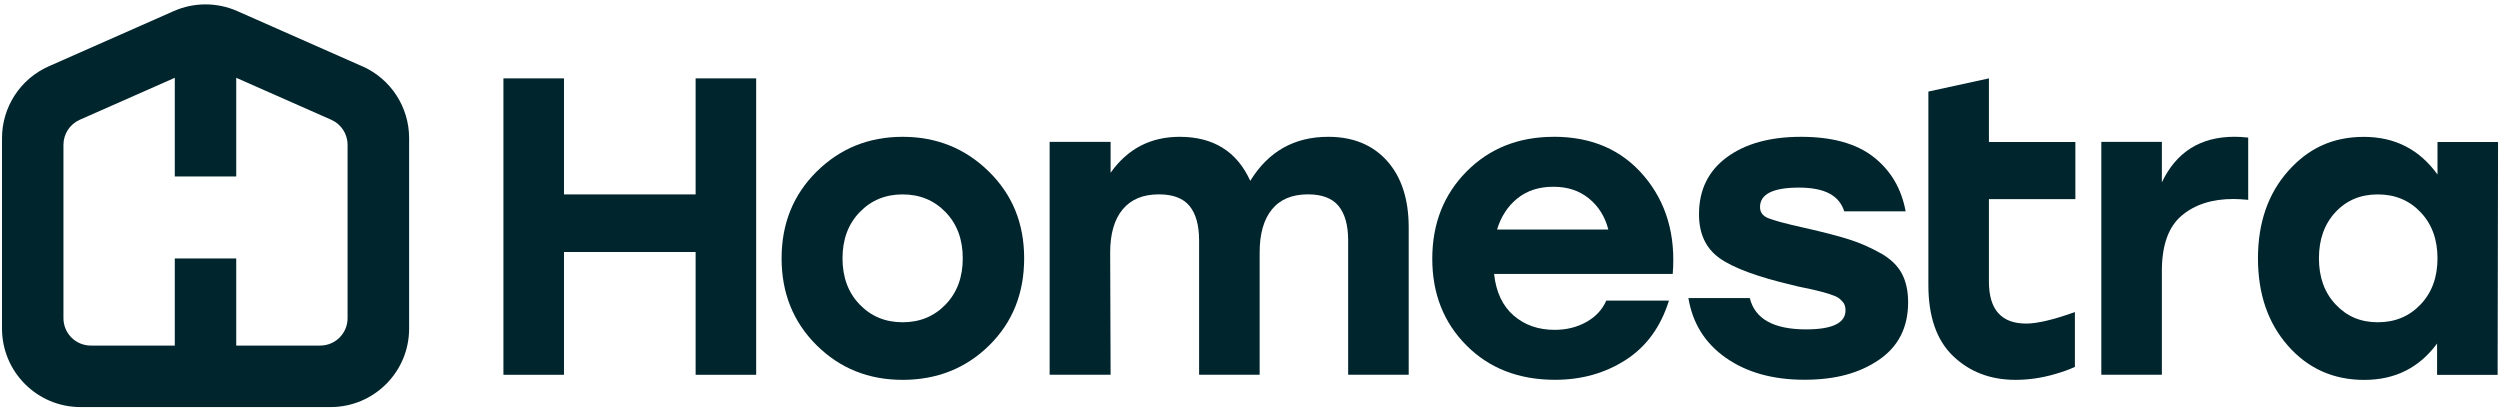 <svg width="474" height="78" viewBox="0 0 474 78" fill="none" xmlns="http://www.w3.org/2000/svg">
<path d="M131.89 36.86H106.93V14.86H95.45V71.06H106.93V47.78H131.89V71.06H143.37V14.86H131.89V36.86Z" fill="#00252D"/>
<path d="M171.14 25.94C164.72 25.94 159.29 28.14 154.85 32.52C150.41 36.91 148.19 42.39 148.19 48.98C148.19 55.57 150.4 61.05 154.81 65.44C159.23 69.83 164.67 72.02 171.14 72.02C177.61 72.02 183.14 69.84 187.56 65.48C191.98 61.12 194.18 55.62 194.18 48.98C194.18 42.34 191.95 36.91 187.48 32.52C183.01 28.13 177.57 25.94 171.14 25.94ZM179.29 57.73C177.12 59.98 174.41 61.1 171.14 61.1C167.87 61.1 165.16 59.98 162.99 57.73C160.82 55.48 159.74 52.57 159.74 48.98C159.74 45.39 160.82 42.48 162.99 40.23C165.16 37.98 167.87 36.86 171.14 36.86C174.41 36.86 177.12 37.98 179.29 40.23C181.46 42.48 182.54 45.39 182.54 48.98C182.54 52.57 181.46 55.48 179.29 57.73Z" fill="#00252D"/>
<path d="M251.82 25.94C245.4 25.94 240.47 28.72 237.05 34.29C234.53 28.73 230.07 25.94 223.65 25.94C218.14 25.94 213.78 28.22 210.57 32.76V26.9H199.01V71.05H210.57L210.49 47.85C210.49 44.32 211.28 41.6 212.86 39.7C214.44 37.8 216.72 36.85 219.72 36.85C222.4 36.85 224.34 37.59 225.54 39.06C226.74 40.53 227.35 42.71 227.35 45.6V71.05H238.83V47.85C238.83 44.32 239.61 41.6 241.16 39.7C242.71 37.8 244.99 36.85 247.98 36.85C250.66 36.85 252.6 37.59 253.8 39.06C255 40.53 255.61 42.71 255.61 45.6V71.05H267.09V43.12C267.09 37.77 265.72 33.57 263 30.52C260.27 27.47 256.55 25.94 251.84 25.94H251.82Z" fill="#00252D"/>
<path d="M294.6 25.94C287.91 25.94 282.4 28.14 278.06 32.52C273.72 36.91 271.56 42.42 271.56 49.06C271.56 55.7 273.73 61.18 278.06 65.51C282.39 69.85 287.99 72.01 294.84 72.01C299.87 72.01 304.34 70.75 308.24 68.24C312.14 65.73 314.88 61.98 316.43 57H304.55C303.8 58.71 302.54 60.06 300.78 61.05C299.01 62.04 297.01 62.54 294.76 62.54C291.66 62.54 289.06 61.63 286.97 59.81C284.88 57.99 283.65 55.37 283.28 51.94H317.15C317.74 44.56 315.93 38.37 311.73 33.4C307.53 28.42 301.82 25.93 294.59 25.93L294.6 25.94ZM283.84 43.52C284.59 41.06 285.87 39.09 287.69 37.62C289.51 36.15 291.78 35.41 294.51 35.41C297.24 35.41 299.43 36.15 301.25 37.62C303.07 39.09 304.3 41.06 304.94 43.52H283.83H283.84Z" fill="#00252D"/>
<path d="M356.57 48.02C354.7 46.95 352.72 46.08 350.63 45.41C348.54 44.74 345.71 44.01 342.12 43.2C338.53 42.4 336.23 41.78 335.22 41.35C334.2 40.92 333.7 40.23 333.7 39.26C333.7 36.8 336.16 35.57 341.08 35.57C346 35.57 348.71 37.07 349.67 40.07H361.31C360.51 35.73 358.47 32.3 355.21 29.75C351.95 27.21 347.37 25.94 341.48 25.94C335.59 25.94 330.9 27.24 327.39 29.83C323.88 32.43 322.13 36.02 322.13 40.63C322.13 44.32 323.43 47.09 326.02 48.94C328.61 50.79 333.21 52.49 339.79 54.04C340.38 54.2 341.07 54.36 341.88 54.52C342.68 54.68 343.31 54.81 343.77 54.92C344.22 55.03 344.76 55.16 345.38 55.32C345.99 55.48 346.46 55.62 346.78 55.72C347.1 55.83 347.46 55.96 347.87 56.12C348.27 56.28 348.58 56.45 348.79 56.64C349 56.83 349.2 57.03 349.39 57.24C349.58 57.45 349.71 57.69 349.79 57.96C349.87 58.23 349.91 58.52 349.91 58.84C349.91 61.25 347.42 62.45 342.44 62.45C336.29 62.45 332.73 60.47 331.76 56.51H320.12C320.92 61.33 323.3 65.11 327.26 67.87C331.22 70.63 336.17 72 342.11 72C348.05 72 352.54 70.74 356.24 68.23C359.93 65.71 361.78 62.08 361.78 57.31C361.78 55.17 361.38 53.35 360.58 51.85C359.78 50.35 358.44 49.07 356.57 48V48.02Z" fill="#00252D"/>
<path d="M377.09 14.86L365.62 17.36V54.03C365.62 60.02 367.18 64.52 370.32 67.52C373.46 70.52 377.39 72.02 382.15 72.02C384.63 72.02 387.09 71.66 389.58 70.94C391.06 70.52 392.34 70.06 393.4 69.56V59.17C389.32 60.63 386.25 61.35 384.17 61.35C379.45 61.35 377.1 58.69 377.1 53.4V37.75H393.49V26.92H377.1V14.87L377.09 14.86Z" fill="#00252D"/>
<path d="M409.89 34.61V26.9H398.41V71.05H409.89V51.38C409.89 46.51 411.13 43.02 413.62 40.9C416.11 38.79 419.38 37.73 423.45 37.73C424.15 37.73 425.08 37.78 426.26 37.89V26.09C425.3 25.98 424.44 25.93 423.69 25.93C417.21 25.93 412.61 28.82 409.88 34.6L409.89 34.61Z" fill="#00252D"/>
<path d="M462.15 26.91V33.09C458.72 28.33 454.07 25.95 448.18 25.95C442.29 25.95 437.68 28.11 433.85 32.41C430.02 36.72 428.11 42.24 428.11 48.99C428.11 55.74 430.01 61.26 433.81 65.57C437.61 69.88 442.43 72.03 448.26 72.03C454.09 72.03 458.69 69.73 462.07 65.13V71.07H473.55L473.63 26.92H462.15V26.91ZM458.94 57.73C456.8 59.98 454.1 61.1 450.83 61.1C447.56 61.1 444.96 59.98 442.84 57.73C440.72 55.48 439.67 52.57 439.67 48.98C439.67 45.39 440.71 42.48 442.8 40.23C444.89 37.98 447.56 36.86 450.83 36.86C454.1 36.86 456.8 37.98 458.94 40.23C461.08 42.48 462.15 45.39 462.15 48.98C462.15 52.57 461.08 55.48 458.94 57.73Z" fill="#00252D"/>
<path d="M68.68 12.57L44.98 2.1C41.15 0.41 36.78 0.41 32.95 2.1L9.25 12.57C3.86 14.95 0.38 20.29 0.38 26.19V62.29C0.38 70.51 7.04 77.18 15.27 77.18H62.68C70.9 77.18 77.57 70.52 77.57 62.29V26.19C77.57 20.29 74.09 14.95 68.7 12.57H68.68ZM65.9 60.33C65.9 63.2 63.58 65.52 60.71 65.52H44.79V49.01H33.14V65.52H17.22C14.35 65.52 12.03 63.2 12.03 60.33V27.46C12.03 25.4 13.24 23.54 15.12 22.71L33.14 14.75V33.46H44.79V14.75L62.81 22.71C64.69 23.54 65.9 25.4 65.9 27.46V60.33Z" fill="#00252D"/>
</svg>
